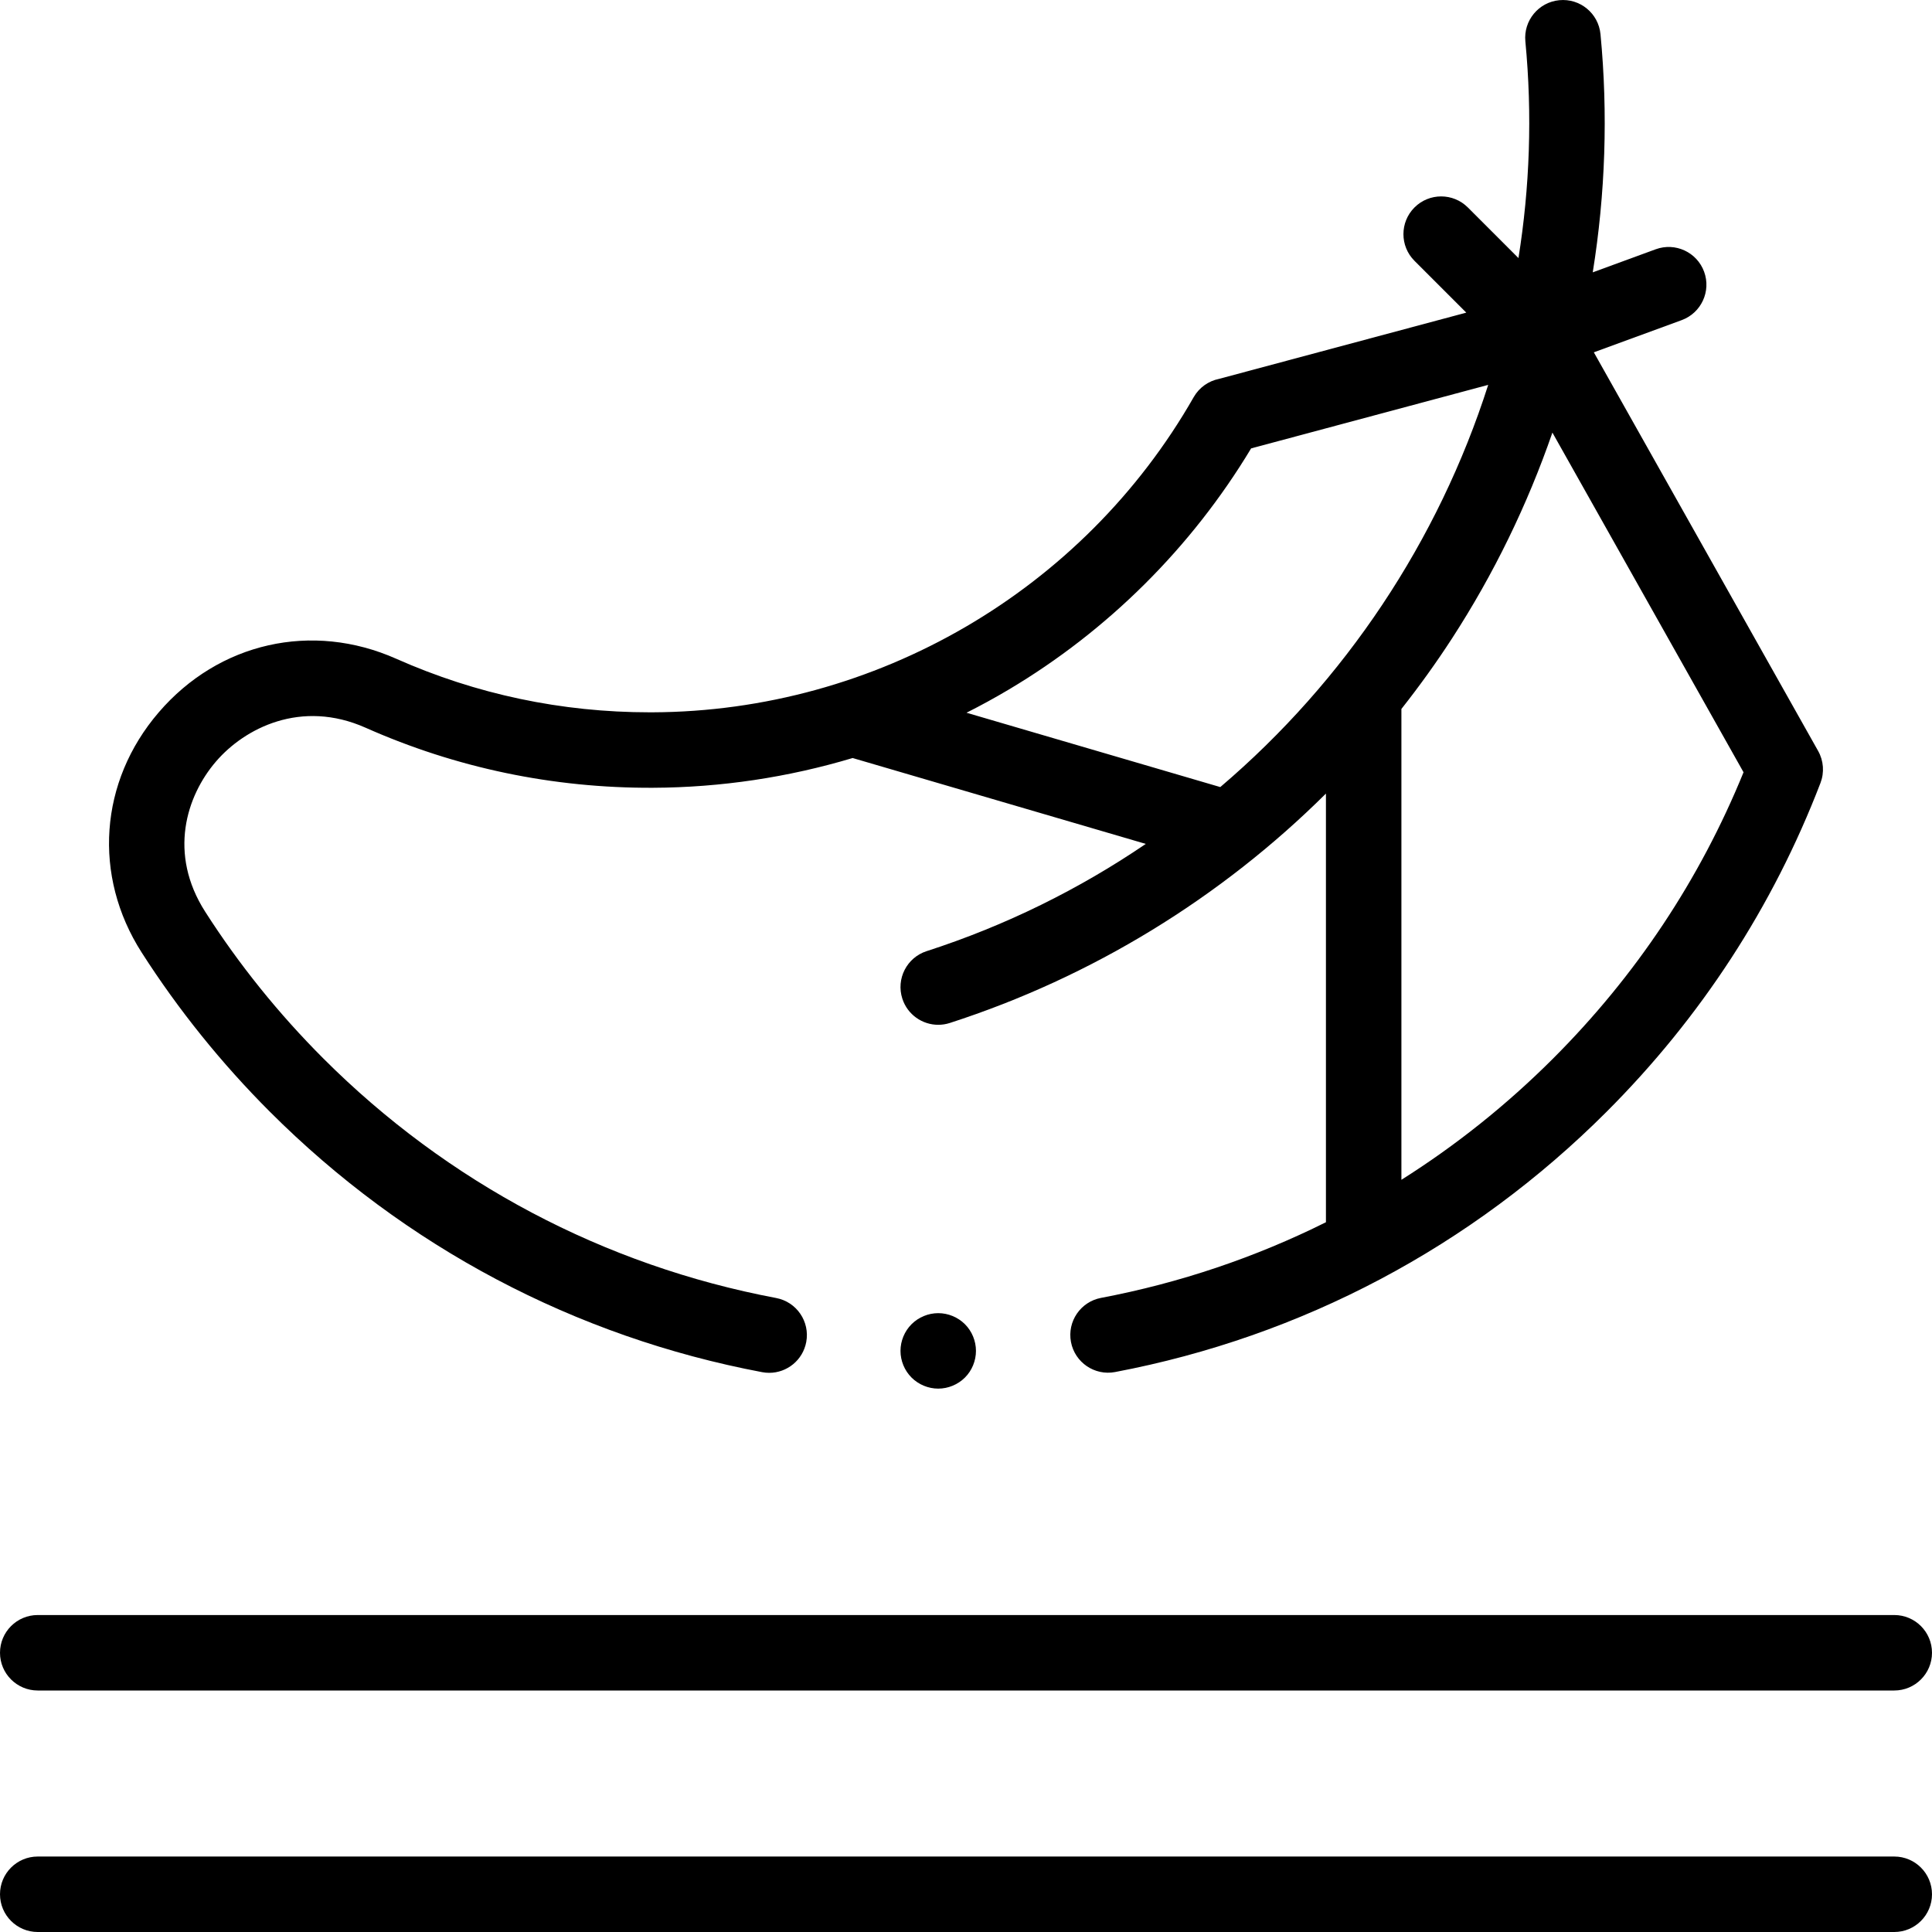 <svg xmlns="http://www.w3.org/2000/svg" width="512" viewBox="0 0 512.001 512.001" height="512" id="Capa_1"><g id="XMLID_1107_"><g id="XMLID_1102_"><g id="XMLID_188_"><path d="m71.542 294.643c35.787 35.786 80.892 59.645 130.437 68.995.626.119 1.25.176 1.866.176 4.713 0 8.909-3.347 9.815-8.147 1.024-5.427-2.545-10.657-7.972-11.681-45.576-8.603-87.073-30.555-120.004-63.485-11.83-11.83-22.359-24.905-31.292-38.861-9.876-15.427-5.008-30.688 2.84-39.825 7.622-8.874 22.583-16.546 39.655-8.961 24.015 10.667 49.667 16.018 76.111 15.915 18.048-.073 35.884-2.767 52.961-7.886l77.688 22.759c-17.627 11.99-37.103 21.649-58.076 28.421-5.256 1.697-8.141 7.333-6.443 12.588 1.367 4.235 5.292 6.931 9.514 6.931 1.019 0 2.054-.157 3.075-.486 37.682-12.168 71.857-33.163 99.671-60.793v113.6c-18.726 9.329-38.736 16.094-59.606 20.05-5.426 1.028-8.991 6.262-7.963 11.688 1.029 5.427 6.265 8.99 11.688 7.963 49.466-9.376 94.502-33.222 130.24-68.958 25.019-25.021 44.094-54.341 56.697-87.149 1.068-2.781.841-5.894-.62-8.49l-59.442-105.64 23.278-8.531c5.186-1.9 7.849-7.645 5.948-12.83-1.9-5.186-7.645-7.849-12.83-5.948l-16.684 6.115c3.344-20.806 4.076-42.036 2.052-63.127-.527-5.498-5.411-9.528-10.91-8.999-5.498.527-9.526 5.412-8.999 10.91 1.866 19.448 1.165 38.717-1.83 57.431l-13.411-13.411c-3.905-3.905-10.237-3.905-14.143 0-3.905 3.905-3.905 10.237 0 14.143l13.728 13.728-65.553 17.563c-2.732.557-5.211 2.249-6.691 4.842-29.265 51.276-84.22 83.277-143.42 83.516-.232.001-.463.001-.695.001-23.398 0-46.01-4.774-67.217-14.194-22.311-9.909-47.019-4.333-62.945 14.208-15.751 18.337-17.523 43.317-4.513 63.64 9.71 15.167 21.147 29.372 33.995 42.219zm340.062-14.142c-12.289 12.289-25.773 23.048-40.216 32.157v-124.779c4.74-6.003 9.221-12.228 13.404-18.675 11.103-17.111 20.005-35.465 26.613-54.561l50.651 90.016c-11.578 28.429-28.536 53.925-50.452 75.842zm-80.043-161.672 62.829-16.833c-13.215 41.328-37.914 78.424-70.999 106.587l-67.253-19.702c3.78-1.906 7.501-3.94 11.149-6.109 26.343-15.659 48.491-37.71 64.274-63.943z" id="XMLID_1505_"></path><path d="m241.57 350.93c-1.86 1.86-2.93 4.44-2.93 7.07s1.07 5.21 2.93 7.069c1.86 1.86 4.44 2.931 7.07 2.931 2.64 0 5.21-1.07 7.08-2.931 1.86-1.859 2.92-4.439 2.92-7.069s-1.06-5.21-2.92-7.07c-1.87-1.86-4.44-2.93-7.08-2.93-2.63.001-5.21 1.07-7.07 2.93z" id="XMLID_1507_"></path><path d="m502 492.001h-492c-5.523 0-10 4.478-10 10s4.477 10 10 10h492c5.523 0 10-4.478 10-10s-4.477-10-10-10z" id="XMLID_1508_"></path><path d="m10 448.001h492c5.523 0 10-4.478 10-10s-4.477-10-10-10h-492c-5.523 0-10 4.478-10 10s4.477 10 10 10z" id="XMLID_1509_"></path></g></g></g></svg>
